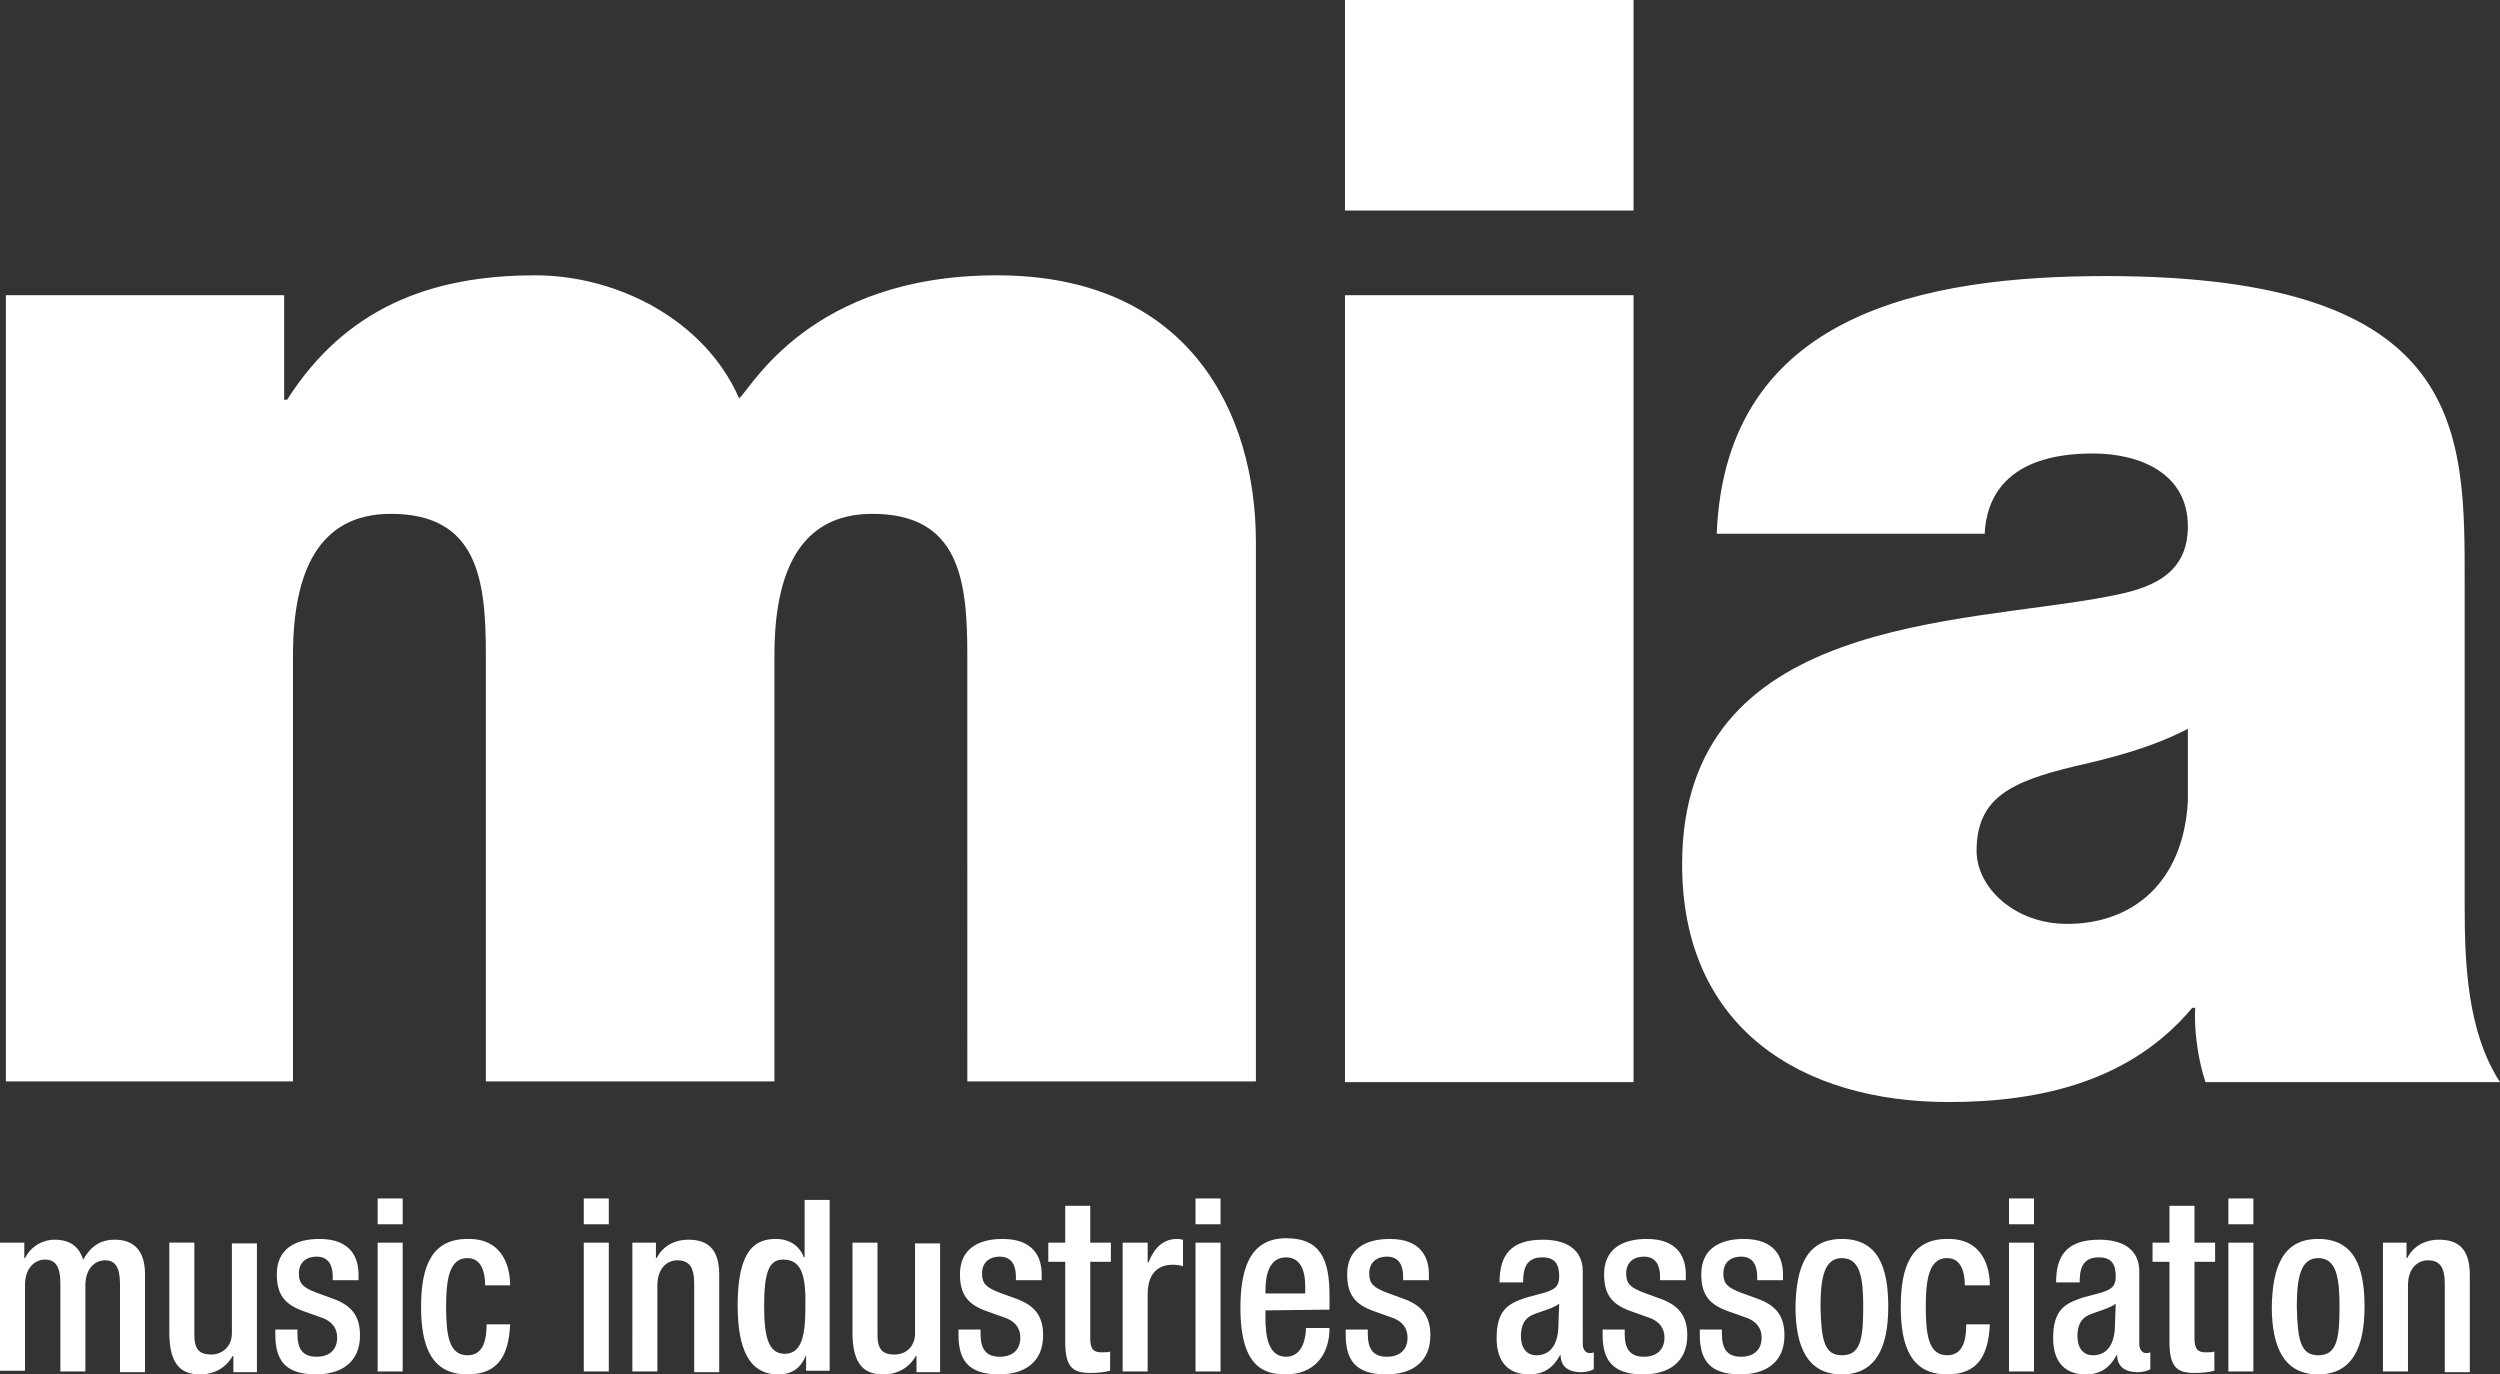 <svg xmlns="http://www.w3.org/2000/svg" width="509.4" height="280.05" viewBox="52.05 258.9 509.4 280.05"><rect x="52.05" y="258.9" width="509.4" height="280.05" fill="#333333" stroke="none"/><path d="M53.25 319.05h56.7v21.3h.6c11.85-18.6 29.1-25.35 50.55-25.35 16.65 0 34.5 9 41.55 25.05 2.4-1.8 14.25-25.05 52.5-25.05 39.45 0 52.8 28.35 52.8 54.3v109.95h-58.8V392.4c0-15.15-1.5-28.8-19.35-28.8-14.85 0-19.95 12-19.95 28.8v86.85h-58.8V392.4c0-15.15-1.5-28.8-19.35-28.8-14.85 0-19.95 12-19.95 28.8v86.85h-58.5v-160.2zM384.9 301.8h-58.8v-42.9h58.8v42.9zm-58.8 17.25h58.8V479.4h-58.8V319.05zm228.15 124.5c0 12 .6 25.65 7.2 35.851h-60c-1.5-4.351-2.4-10.801-2.101-15.15h-.6c-12.45 14.85-30.6 19.2-49.65 19.2-29.699 0-54.3-14.851-54.3-48.45 0-50.7 57-48.75 87-54.6 7.95-1.5 16.05-4.05 16.05-14.25 0-10.8-9.75-14.85-19.35-14.85-18.15 0-21.75 9.6-22.05 16.35H401.85c1.801-45.15 42.75-52.5 79.351-52.5 73.649 0 73.05 31.8 73.05 62.7v65.699zm-56.4-36.15c-7.199 3.75-15.149 5.85-23.1 7.649-13.05 3.15-19.95 6.45-19.95 17.25 0 7.351 7.65 14.851 18.45 14.851 13.35 0 23.7-8.4 24.6-25.051V407.4zM52.2 512.1H57v3.15h.15c1.2-2.4 3.6-3.75 6-3.75 3.6 0 5.1 1.8 5.85 4.05 1.5-2.55 3.3-4.05 6.45-4.05 3.6 0 6.15 1.95 6.15 7.05v19.95h-5.1v-18c0-3.45-1.05-4.8-3-4.8-2.1 0-4.05 1.649-4.05 5.1v17.55h-5.1v-18c0-3.449-1.05-4.8-3.15-4.8-1.95 0-4.05 1.65-4.05 5.101v17.55h-5.1V512.1h.15zm47.25 23.1c-1.35 2.399-3.75 3.75-6.6 3.75-3.75 0-6.3-1.8-6.3-8.55v-18.3h5.1V531c0 3 1.2 3.9 3.45 3.9 2.1 0 4.2-1.5 4.2-4.351v-18.3h5.1v26.25h-4.8v-3.3h-.15zm20.4-15.45V519c0-2.1-.75-4.05-3.3-4.05-1.95 0-3.6 1.05-3.6 3.45 0 2.1.9 2.85 3.6 3.899l3.3 1.2c3.75 1.35 5.55 3.45 5.55 7.5 0 5.55-3.9 7.95-9 7.95-6.45 0-8.25-3.15-8.25-8.101v-1.05h4.5v.9c0 3 1.05 4.649 3.9 4.649 2.7 0 4.2-1.5 4.2-3.899 0-1.95-1.05-3.15-2.7-3.9l-4.2-1.5c-3.75-1.35-5.4-3.3-5.4-7.5 0-4.95 3.45-7.2 8.7-7.2 6.45 0 7.95 3.9 7.95 7.2v1.2h-5.25v.002zM129 503.1h5.1v5.25H129v-5.25zm0 9h5.1v26.25H129V512.1zm27 16.65c-.3 6.3-2.4 10.2-8.7 10.2-7.35 0-9.45-5.7-9.45-13.8 0-8.101 2.1-13.801 9.45-13.801 7.5-.149 8.7 6.15 8.7 9.45h-5.1c0-2.399-.6-5.55-3.6-5.55-3.6 0-4.35 4.05-4.35 9.9 0 5.85.6 9.899 4.35 9.899 2.85 0 3.9-2.399 3.9-6.3h4.8v.002zm15-25.65h5.1v5.25H171v-5.25zm0 9h5.1v26.25H171V512.1zm9.9 0h4.8v3.15h.15c1.2-2.4 3.6-3.75 6.45-3.75 3.9 0 6.3 1.8 6.3 7.2v19.8h-5.1v-18c0-3.45-1.05-4.8-3.45-4.8-2.1 0-4.05 1.649-4.05 5.1v17.55h-5.1V512.1zm35.4 22.95c-.75 1.65-1.95 3.9-5.7 3.9-5.85 0-8.25-5.101-8.25-14.101 0-11.699 3.9-13.5 7.8-13.5 2.7 0 4.8 1.351 5.7 3.75h.15V503.4h5.1v34.8h-4.8v-3.15zm-4.65-19.5c-2.85 0-3.9 2.4-3.9 9.45 0 6 .75 9.75 4.2 9.75s4.2-3.75 4.2-9.3c.15-6.3-.6-9.9-4.5-9.9zm27 19.65c-1.35 2.399-3.75 3.75-6.6 3.75-3.75 0-6.3-1.8-6.3-8.55v-18.3h5.1V531c0 3 1.2 3.9 3.45 3.9s4.2-1.5 4.2-4.351v-18.3h5.1v26.25h-4.8v-3.3h-.15zm20.4-15.45V519c0-2.1-.75-4.05-3.3-4.05-1.95 0-3.6 1.05-3.6 3.45 0 2.1.9 2.85 3.6 3.899l3.3 1.2c3.75 1.35 5.55 3.45 5.55 7.5 0 5.55-3.9 7.95-9 7.95-6.45 0-8.25-3.15-8.25-8.101v-1.05h4.5v.9c0 3 1.05 4.649 3.9 4.649 2.7 0 4.2-1.5 4.2-3.899 0-1.95-1.05-3.15-2.7-3.9l-4.2-1.5c-3.75-1.35-5.4-3.3-5.4-7.5 0-4.95 3.45-7.2 8.7-7.2 6.45 0 7.95 3.9 7.95 7.2v1.2h-5.25v.002zm6.6-7.65h3.45v-7.5h5.1v7.5h4.2v3.9h-4.2v15.6c0 2.101.6 2.851 2.25 2.851.75 0 1.35 0 1.8-.15v3.9c-1.05.3-2.55.45-4.05.45-3.45 0-5.1-1.051-5.1-6.301V516h-3.45v-3.9zm15.15 0h5.1v4.051h.15c1.2-3 3-4.801 5.85-4.801.6 0 .9.15 1.2.15v5.4c-.45-.15-1.2-.301-2.1-.301-2.25 0-5.1 1.051-5.1 6v15.75h-5.1V512.1zm14.85-9h5.1v5.25h-5.1v-5.25zm0 9h5.1v26.25h-5.1V512.1zm14.25 13.8v1.5c0 3.449.449 7.949 4.199 7.949 3.601 0 4.051-4.35 4.051-5.85h4.8c0 5.85-3.45 9.45-8.851 9.45-4.199 0-9.3-1.2-9.3-13.5 0-6.9 1.351-14.25 9.3-14.25 7.051 0 8.851 4.35 8.851 11.7v2.85l-13.05.151zm8.1-3.6v-1.35c0-3.3-1.05-5.851-3.9-5.851-3.3 0-4.199 3.301-4.199 6.75v.601h8.1v-.15H318zm19.95-2.55V519c0-2.1-.75-4.05-3.3-4.05-1.95 0-3.601 1.05-3.601 3.45 0 2.1.9 2.85 3.601 3.899l3.3 1.2c3.75 1.35 5.55 3.45 5.55 7.5 0 5.55-3.9 7.95-9 7.95-6.45 0-8.25-3.15-8.25-8.101v-1.05h4.5v.9c0 3 1.05 4.649 3.9 4.649 2.699 0 4.199-1.5 4.199-3.899 0-1.95-1.05-3.15-2.699-3.9l-4.2-1.5c-3.75-1.35-5.4-3.3-5.4-7.5 0-4.95 3.45-7.2 8.7-7.2 6.45 0 7.95 3.9 7.95 7.2v1.2h-5.25v.002zm36.6 13.05c0 1.05.601 1.8 1.351 1.8.3 0 .6 0 .899-.149v3.45c-.6.3-1.5.6-2.55.6-2.25 0-4.2-.9-4.2-3.45h-.15c-1.351 2.55-3.301 3.9-6.301 3.9-4.05 0-6.6-2.4-6.6-7.351 0-5.85 2.4-7.05 5.85-8.25l3.9-1.05c1.8-.6 3-1.05 3-3.3 0-2.4-.75-3.9-3.45-3.9-3.45 0-3.899 2.551-3.899 5.101h-4.8c0-5.55 2.25-8.7 8.851-8.7 4.5 0 8.1 1.8 8.1 6.45V532.8h-.001zm-4.8-8.25c-1.35 1.05-4.2 1.65-5.7 2.4s-2.1 2.25-2.1 4.2c0 2.25 1.05 3.899 3.149 3.899 3 0 4.5-2.399 4.5-6.3l.151-4.199zm20.55-4.8V519c0-2.1-.75-4.05-3.3-4.05-1.95 0-3.6 1.05-3.6 3.45 0 2.1.899 2.85 3.6 3.899l3.3 1.2c3.75 1.35 5.55 3.45 5.55 7.5 0 5.55-3.899 7.95-9 7.95-6.449 0-8.25-3.15-8.25-8.101v-1.05h4.5v.9c0 3 1.051 4.649 3.9 4.649 2.7 0 4.2-1.5 4.2-3.899 0-1.95-1.05-3.15-2.7-3.9l-4.2-1.5c-3.75-1.35-5.399-3.3-5.399-7.5 0-4.95 3.449-7.2 8.699-7.2 6.45 0 7.95 3.9 7.95 7.2v1.2h-5.25v.002zm19.8 0V519c0-2.1-.75-4.05-3.3-4.05-1.95 0-3.6 1.05-3.6 3.45 0 2.1.899 2.85 3.6 3.899l3.3 1.2c3.75 1.35 5.551 3.45 5.551 7.5 0 5.55-3.9 7.95-9 7.95-6.45 0-8.25-3.15-8.25-8.101v-1.05h4.5v.9c0 3 1.05 4.649 3.899 4.649 2.7 0 4.2-1.5 4.2-3.899 0-1.95-1.05-3.15-2.7-3.9l-4.2-1.5c-3.75-1.35-5.399-3.3-5.399-7.5 0-4.95 3.45-7.2 8.7-7.2 6.449 0 7.949 3.9 7.949 7.2v1.2h-5.25v.002zm17.25-8.4c7.351 0 9.45 5.7 9.45 13.801 0 8.1-2.399 13.8-9.45 13.8-7.05 0-9.449-5.7-9.449-13.8.149-8.101 2.249-13.801 9.449-13.801zm0 23.7c3.75 0 4.351-3.149 4.351-9.899 0-5.851-.601-9.9-4.351-9.9-3.6 0-4.35 4.05-4.35 9.9.15 6.749.75 9.899 4.35 9.899zm30.15-6.3c-.3 6.3-2.4 10.2-8.7 10.2-7.35 0-9.45-5.7-9.45-13.8 0-8.101 2.101-13.801 9.45-13.801 7.5-.149 8.7 6.15 8.7 9.45h-5.1c0-2.399-.601-5.55-3.601-5.55-3.6 0-4.35 4.05-4.35 9.9 0 5.85.6 9.899 4.35 9.899 2.851 0 3.9-2.399 3.9-6.3h4.801v.002zm3.9-25.65h5.1v5.25h-5.1v-5.25zm0 9h5.1v26.25h-5.1V512.1zm26.55 20.7c0 1.05.6 1.8 1.35 1.8.3 0 .601 0 .9-.149v3.45c-.601.3-1.5.6-2.55.6-2.25 0-4.2-.9-4.2-3.45h-.15c-1.35 2.55-3.3 3.9-6.3 3.9-4.05 0-6.6-2.4-6.6-7.351 0-5.85 2.399-7.05 5.85-8.25l3.9-1.05c1.8-.6 3-1.05 3-3.3 0-2.4-.75-3.9-3.45-3.9-3.45 0-3.9 2.551-3.9 5.101H471c0-5.55 2.25-8.7 8.85-8.7 4.5 0 8.101 1.8 8.101 6.45V532.8h-.001zm-4.8-8.25c-1.351 1.05-4.2 1.65-5.7 2.4s-2.101 2.25-2.101 4.2c0 2.25 1.051 3.899 3.15 3.899 3 0 4.5-2.399 4.5-6.3l.151-4.199zm7.5-12.45h3.449v-7.5h5.101v7.5h4.2v3.9h-4.2v15.6c0 2.101.6 2.851 2.25 2.851.75 0 1.35 0 1.8-.15v3.9c-1.05.3-2.55.45-4.05.45-3.45 0-5.101-1.051-5.101-6.301V516h-3.449v-3.9zm15.45-9h5.101v5.25H506.1v-5.25zm0 9h5.101v26.25H506.1V512.1zm18.3-.75c7.35 0 9.449 5.7 9.449 13.801 0 8.1-2.399 13.8-9.449 13.8-7.051 0-9.45-5.7-9.45-13.8.15-8.101 2.25-13.801 9.45-13.801zm0 23.7c3.75 0 4.35-3.149 4.35-9.899 0-5.851-.6-9.9-4.35-9.9-3.601 0-4.351 4.05-4.351 9.9.151 6.749.751 9.899 4.351 9.899zm13.2-22.95h4.801v3.15h.149c1.2-2.4 3.601-3.75 6.45-3.75 3.9 0 6.3 1.8 6.3 7.2v19.8h-5.1v-18c0-3.45-1.05-4.8-3.45-4.8-2.1 0-4.05 1.649-4.05 5.1v17.55h-5.1V512.1z" fill="#FFF"/></svg>
